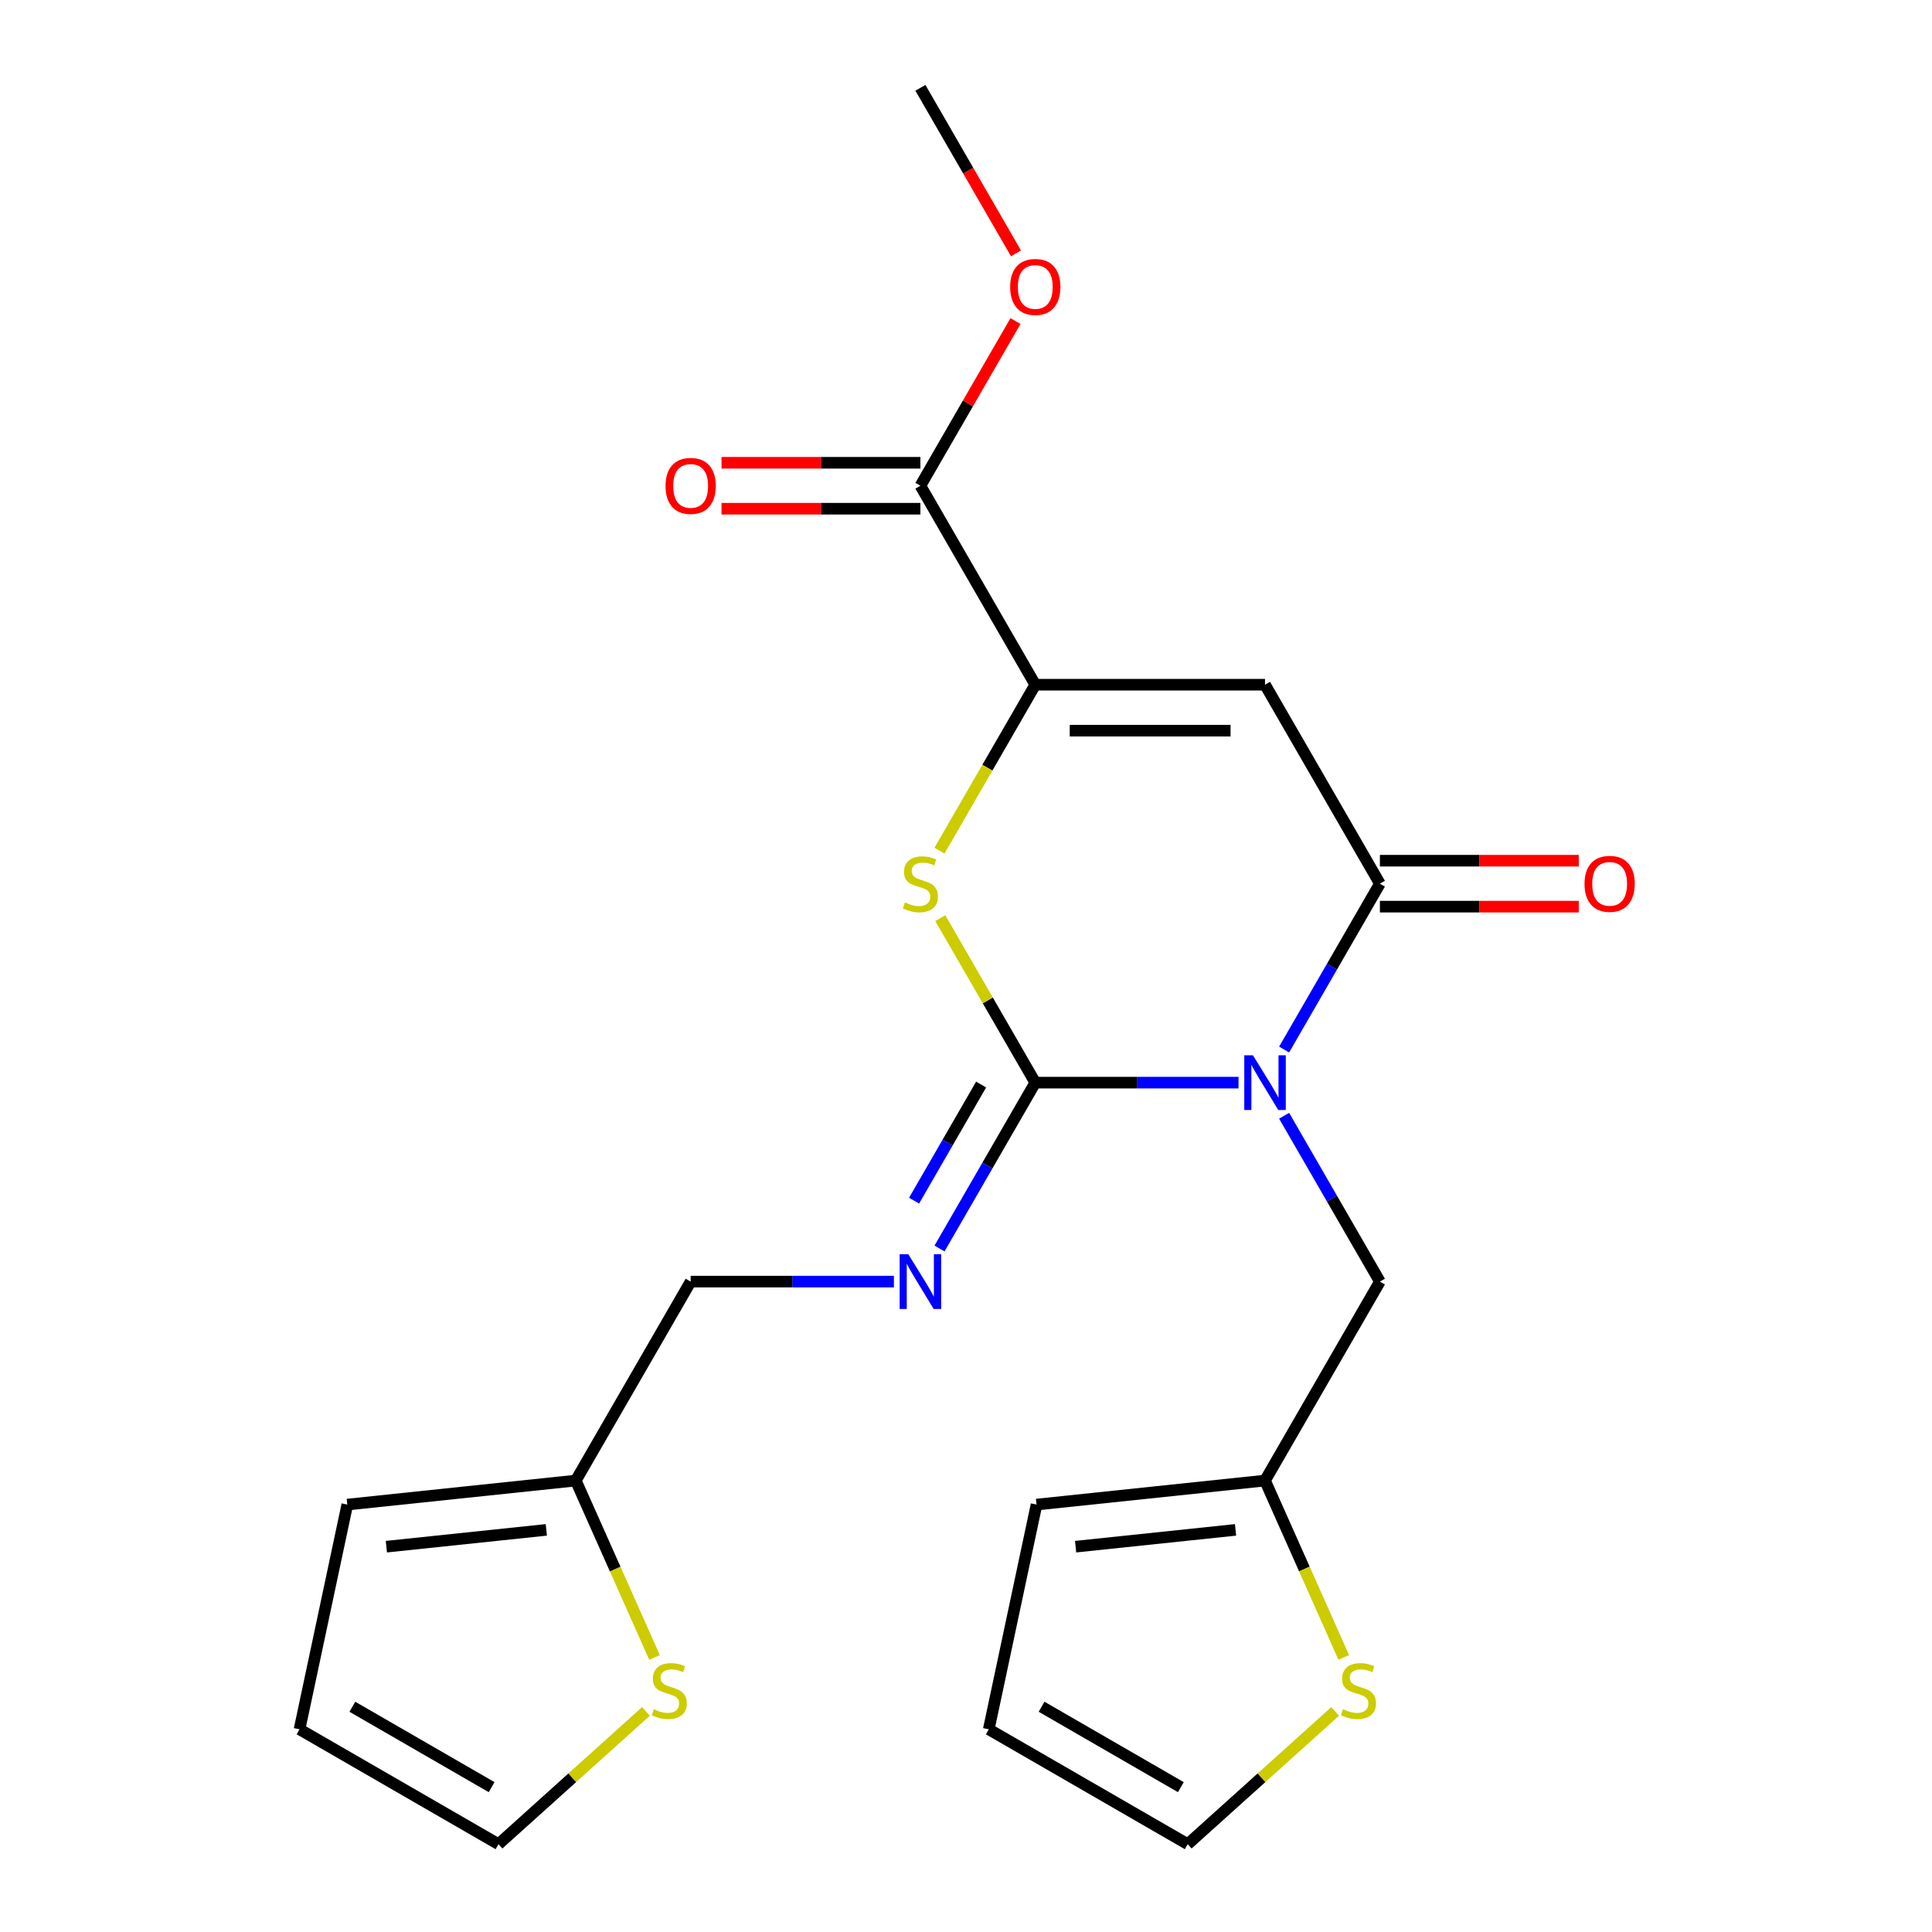 <?xml version='1.0' encoding='iso-8859-1'?>
<svg version='1.1' baseProfile='full'
              xmlns='http://www.w3.org/2000/svg'
                      xmlns:rdkit='http://www.rdkit.org/xml'
                      xmlns:xlink='http://www.w3.org/1999/xlink'
                  xml:space='preserve'
width='1000px' height='1000px' viewBox='0 0 1000 1000'>
<!-- END OF HEADER -->
<rect style='opacity:1.0;fill:#FFFFFF;stroke:none' width='1000' height='1000' x='0' y='0'> </rect>
<path class='bond-0' d='M 641.059,560.373 L 588.457,560.373' style='fill:none;fill-rule:evenodd;stroke:#0000FF;stroke-width:6px;stroke-linecap:butt;stroke-linejoin:miter;stroke-opacity:1' />
<path class='bond-0' d='M 588.457,560.373 L 535.856,560.373' style='fill:none;fill-rule:evenodd;stroke:#000000;stroke-width:6px;stroke-linecap:butt;stroke-linejoin:miter;stroke-opacity:1' />
<path class='bond-1' d='M 664.663,543.24 L 689.446,500.315' style='fill:none;fill-rule:evenodd;stroke:#0000FF;stroke-width:6px;stroke-linecap:butt;stroke-linejoin:miter;stroke-opacity:1' />
<path class='bond-1' d='M 689.446,500.315 L 714.229,457.39' style='fill:none;fill-rule:evenodd;stroke:#000000;stroke-width:6px;stroke-linecap:butt;stroke-linejoin:miter;stroke-opacity:1' />
<path class='bond-7' d='M 664.663,577.506 L 689.446,620.432' style='fill:none;fill-rule:evenodd;stroke:#0000FF;stroke-width:6px;stroke-linecap:butt;stroke-linejoin:miter;stroke-opacity:1' />
<path class='bond-7' d='M 689.446,620.432 L 714.229,663.357' style='fill:none;fill-rule:evenodd;stroke:#000000;stroke-width:6px;stroke-linecap:butt;stroke-linejoin:miter;stroke-opacity:1' />
<path class='bond-4' d='M 535.856,560.373 L 511.281,517.808' style='fill:none;fill-rule:evenodd;stroke:#000000;stroke-width:6px;stroke-linecap:butt;stroke-linejoin:miter;stroke-opacity:1' />
<path class='bond-4' d='M 511.281,517.808 L 486.706,475.242' style='fill:none;fill-rule:evenodd;stroke:#CCCC00;stroke-width:6px;stroke-linecap:butt;stroke-linejoin:miter;stroke-opacity:1' />
<path class='bond-5' d='M 535.856,560.373 L 511.073,603.299' style='fill:none;fill-rule:evenodd;stroke:#000000;stroke-width:6px;stroke-linecap:butt;stroke-linejoin:miter;stroke-opacity:1' />
<path class='bond-5' d='M 511.073,603.299 L 486.29,646.224' style='fill:none;fill-rule:evenodd;stroke:#0000FF;stroke-width:6px;stroke-linecap:butt;stroke-linejoin:miter;stroke-opacity:1' />
<path class='bond-5' d='M 507.824,561.359 L 490.476,591.407' style='fill:none;fill-rule:evenodd;stroke:#000000;stroke-width:6px;stroke-linecap:butt;stroke-linejoin:miter;stroke-opacity:1' />
<path class='bond-5' d='M 490.476,591.407 L 473.128,621.455' style='fill:none;fill-rule:evenodd;stroke:#0000FF;stroke-width:6px;stroke-linecap:butt;stroke-linejoin:miter;stroke-opacity:1' />
<path class='bond-2' d='M 714.229,457.39 L 654.771,354.406' style='fill:none;fill-rule:evenodd;stroke:#000000;stroke-width:6px;stroke-linecap:butt;stroke-linejoin:miter;stroke-opacity:1' />
<path class='bond-12' d='M 714.229,469.281 L 765.7,469.281' style='fill:none;fill-rule:evenodd;stroke:#000000;stroke-width:6px;stroke-linecap:butt;stroke-linejoin:miter;stroke-opacity:1' />
<path class='bond-12' d='M 765.7,469.281 L 817.172,469.281' style='fill:none;fill-rule:evenodd;stroke:#FF0000;stroke-width:6px;stroke-linecap:butt;stroke-linejoin:miter;stroke-opacity:1' />
<path class='bond-12' d='M 714.229,445.498 L 765.7,445.498' style='fill:none;fill-rule:evenodd;stroke:#000000;stroke-width:6px;stroke-linecap:butt;stroke-linejoin:miter;stroke-opacity:1' />
<path class='bond-12' d='M 765.7,445.498 L 817.172,445.498' style='fill:none;fill-rule:evenodd;stroke:#FF0000;stroke-width:6px;stroke-linecap:butt;stroke-linejoin:miter;stroke-opacity:1' />
<path class='bond-3' d='M 654.771,354.406 L 535.856,354.406' style='fill:none;fill-rule:evenodd;stroke:#000000;stroke-width:6px;stroke-linecap:butt;stroke-linejoin:miter;stroke-opacity:1' />
<path class='bond-3' d='M 636.934,378.189 L 553.693,378.189' style='fill:none;fill-rule:evenodd;stroke:#000000;stroke-width:6px;stroke-linecap:butt;stroke-linejoin:miter;stroke-opacity:1' />
<path class='bond-6' d='M 535.856,354.406 L 476.398,251.422' style='fill:none;fill-rule:evenodd;stroke:#000000;stroke-width:6px;stroke-linecap:butt;stroke-linejoin:miter;stroke-opacity:1' />
<path class='bond-23' d='M 535.856,354.406 L 511.061,397.351' style='fill:none;fill-rule:evenodd;stroke:#000000;stroke-width:6px;stroke-linecap:butt;stroke-linejoin:miter;stroke-opacity:1' />
<path class='bond-23' d='M 511.061,397.351 L 486.267,440.297' style='fill:none;fill-rule:evenodd;stroke:#CCCC00;stroke-width:6px;stroke-linecap:butt;stroke-linejoin:miter;stroke-opacity:1' />
<path class='bond-20' d='M 462.685,663.357 L 410.084,663.357' style='fill:none;fill-rule:evenodd;stroke:#0000FF;stroke-width:6px;stroke-linecap:butt;stroke-linejoin:miter;stroke-opacity:1' />
<path class='bond-20' d='M 410.084,663.357 L 357.483,663.357' style='fill:none;fill-rule:evenodd;stroke:#000000;stroke-width:6px;stroke-linecap:butt;stroke-linejoin:miter;stroke-opacity:1' />
<path class='bond-15' d='M 476.398,239.531 L 424.927,239.531' style='fill:none;fill-rule:evenodd;stroke:#000000;stroke-width:6px;stroke-linecap:butt;stroke-linejoin:miter;stroke-opacity:1' />
<path class='bond-15' d='M 424.927,239.531 L 373.456,239.531' style='fill:none;fill-rule:evenodd;stroke:#FF0000;stroke-width:6px;stroke-linecap:butt;stroke-linejoin:miter;stroke-opacity:1' />
<path class='bond-15' d='M 476.398,263.314 L 424.927,263.314' style='fill:none;fill-rule:evenodd;stroke:#000000;stroke-width:6px;stroke-linecap:butt;stroke-linejoin:miter;stroke-opacity:1' />
<path class='bond-15' d='M 424.927,263.314 L 373.456,263.314' style='fill:none;fill-rule:evenodd;stroke:#FF0000;stroke-width:6px;stroke-linecap:butt;stroke-linejoin:miter;stroke-opacity:1' />
<path class='bond-21' d='M 476.398,251.422 L 501.008,208.797' style='fill:none;fill-rule:evenodd;stroke:#000000;stroke-width:6px;stroke-linecap:butt;stroke-linejoin:miter;stroke-opacity:1' />
<path class='bond-21' d='M 501.008,208.797 L 525.618,166.171' style='fill:none;fill-rule:evenodd;stroke:#FF0000;stroke-width:6px;stroke-linecap:butt;stroke-linejoin:miter;stroke-opacity:1' />
<path class='bond-8' d='M 714.229,663.357 L 654.771,766.341' style='fill:none;fill-rule:evenodd;stroke:#000000;stroke-width:6px;stroke-linecap:butt;stroke-linejoin:miter;stroke-opacity:1' />
<path class='bond-9' d='M 654.771,766.341 L 675.15,812.112' style='fill:none;fill-rule:evenodd;stroke:#000000;stroke-width:6px;stroke-linecap:butt;stroke-linejoin:miter;stroke-opacity:1' />
<path class='bond-9' d='M 675.15,812.112 L 695.528,857.883' style='fill:none;fill-rule:evenodd;stroke:#CCCC00;stroke-width:6px;stroke-linecap:butt;stroke-linejoin:miter;stroke-opacity:1' />
<path class='bond-16' d='M 654.771,766.341 L 536.507,778.771' style='fill:none;fill-rule:evenodd;stroke:#000000;stroke-width:6px;stroke-linecap:butt;stroke-linejoin:miter;stroke-opacity:1' />
<path class='bond-16' d='M 639.518,791.858 L 556.733,800.559' style='fill:none;fill-rule:evenodd;stroke:#000000;stroke-width:6px;stroke-linecap:butt;stroke-linejoin:miter;stroke-opacity:1' />
<path class='bond-13' d='M 691.086,885.828 L 652.927,920.187' style='fill:none;fill-rule:evenodd;stroke:#CCCC00;stroke-width:6px;stroke-linecap:butt;stroke-linejoin:miter;stroke-opacity:1' />
<path class='bond-13' d='M 652.927,920.187 L 614.767,954.545' style='fill:none;fill-rule:evenodd;stroke:#000000;stroke-width:6px;stroke-linecap:butt;stroke-linejoin:miter;stroke-opacity:1' />
<path class='bond-10' d='M 338.782,857.883 L 318.404,812.112' style='fill:none;fill-rule:evenodd;stroke:#CCCC00;stroke-width:6px;stroke-linecap:butt;stroke-linejoin:miter;stroke-opacity:1' />
<path class='bond-10' d='M 318.404,812.112 L 298.025,766.341' style='fill:none;fill-rule:evenodd;stroke:#000000;stroke-width:6px;stroke-linecap:butt;stroke-linejoin:miter;stroke-opacity:1' />
<path class='bond-14' d='M 334.34,885.828 L 296.18,920.187' style='fill:none;fill-rule:evenodd;stroke:#CCCC00;stroke-width:6px;stroke-linecap:butt;stroke-linejoin:miter;stroke-opacity:1' />
<path class='bond-14' d='M 296.18,920.187 L 258.021,954.545' style='fill:none;fill-rule:evenodd;stroke:#000000;stroke-width:6px;stroke-linecap:butt;stroke-linejoin:miter;stroke-opacity:1' />
<path class='bond-11' d='M 298.025,766.341 L 357.483,663.357' style='fill:none;fill-rule:evenodd;stroke:#000000;stroke-width:6px;stroke-linecap:butt;stroke-linejoin:miter;stroke-opacity:1' />
<path class='bond-17' d='M 298.025,766.341 L 179.761,778.771' style='fill:none;fill-rule:evenodd;stroke:#000000;stroke-width:6px;stroke-linecap:butt;stroke-linejoin:miter;stroke-opacity:1' />
<path class='bond-17' d='M 282.772,791.858 L 199.987,800.559' style='fill:none;fill-rule:evenodd;stroke:#000000;stroke-width:6px;stroke-linecap:butt;stroke-linejoin:miter;stroke-opacity:1' />
<path class='bond-24' d='M 614.767,954.545 L 511.784,895.088' style='fill:none;fill-rule:evenodd;stroke:#000000;stroke-width:6px;stroke-linecap:butt;stroke-linejoin:miter;stroke-opacity:1' />
<path class='bond-24' d='M 611.211,925.03 L 539.123,883.41' style='fill:none;fill-rule:evenodd;stroke:#000000;stroke-width:6px;stroke-linecap:butt;stroke-linejoin:miter;stroke-opacity:1' />
<path class='bond-25' d='M 258.021,954.545 L 155.037,895.088' style='fill:none;fill-rule:evenodd;stroke:#000000;stroke-width:6px;stroke-linecap:butt;stroke-linejoin:miter;stroke-opacity:1' />
<path class='bond-25' d='M 254.465,925.03 L 182.376,883.41' style='fill:none;fill-rule:evenodd;stroke:#000000;stroke-width:6px;stroke-linecap:butt;stroke-linejoin:miter;stroke-opacity:1' />
<path class='bond-18' d='M 536.507,778.771 L 511.784,895.088' style='fill:none;fill-rule:evenodd;stroke:#000000;stroke-width:6px;stroke-linecap:butt;stroke-linejoin:miter;stroke-opacity:1' />
<path class='bond-19' d='M 179.761,778.771 L 155.037,895.088' style='fill:none;fill-rule:evenodd;stroke:#000000;stroke-width:6px;stroke-linecap:butt;stroke-linejoin:miter;stroke-opacity:1' />
<path class='bond-22' d='M 525.872,131.145 L 501.135,88.3' style='fill:none;fill-rule:evenodd;stroke:#FF0000;stroke-width:6px;stroke-linecap:butt;stroke-linejoin:miter;stroke-opacity:1' />
<path class='bond-22' d='M 501.135,88.3 L 476.398,45.455' style='fill:none;fill-rule:evenodd;stroke:#000000;stroke-width:6px;stroke-linecap:butt;stroke-linejoin:miter;stroke-opacity:1' />
<path  class='atom-0' d='M 648.511 546.213
L 657.791 561.213
Q 658.711 562.693, 660.191 565.373
Q 661.671 568.053, 661.751 568.213
L 661.751 546.213
L 665.511 546.213
L 665.511 574.533
L 661.631 574.533
L 651.671 558.133
Q 650.511 556.213, 649.271 554.013
Q 648.071 551.813, 647.711 551.133
L 647.711 574.533
L 644.031 574.533
L 644.031 546.213
L 648.511 546.213
' fill='#0000FF'/>
<path  class='atom-5' d='M 468.398 467.11
Q 468.718 467.23, 470.038 467.79
Q 471.358 468.35, 472.798 468.71
Q 474.278 469.03, 475.718 469.03
Q 478.398 469.03, 479.958 467.75
Q 481.518 466.43, 481.518 464.15
Q 481.518 462.59, 480.718 461.63
Q 479.958 460.67, 478.758 460.15
Q 477.558 459.63, 475.558 459.03
Q 473.038 458.27, 471.518 457.55
Q 470.038 456.83, 468.958 455.31
Q 467.918 453.79, 467.918 451.23
Q 467.918 447.67, 470.318 445.47
Q 472.758 443.27, 477.558 443.27
Q 480.838 443.27, 484.558 444.83
L 483.638 447.91
Q 480.238 446.51, 477.678 446.51
Q 474.918 446.51, 473.398 447.67
Q 471.878 448.79, 471.918 450.75
Q 471.918 452.27, 472.678 453.19
Q 473.478 454.11, 474.598 454.63
Q 475.758 455.15, 477.678 455.75
Q 480.238 456.55, 481.758 457.35
Q 483.278 458.15, 484.358 459.79
Q 485.478 461.39, 485.478 464.15
Q 485.478 468.07, 482.838 470.19
Q 480.238 472.27, 475.878 472.27
Q 473.358 472.27, 471.438 471.71
Q 469.558 471.19, 467.318 470.27
L 468.398 467.11
' fill='#CCCC00'/>
<path  class='atom-6' d='M 470.138 649.197
L 479.418 664.197
Q 480.338 665.677, 481.818 668.357
Q 483.298 671.037, 483.378 671.197
L 483.378 649.197
L 487.138 649.197
L 487.138 677.517
L 483.258 677.517
L 473.298 661.117
Q 472.138 659.197, 470.898 656.997
Q 469.698 654.797, 469.338 654.117
L 469.338 677.517
L 465.658 677.517
L 465.658 649.197
L 470.138 649.197
' fill='#0000FF'/>
<path  class='atom-10' d='M 695.139 884.696
Q 695.459 884.816, 696.779 885.376
Q 698.099 885.936, 699.539 886.296
Q 701.019 886.616, 702.459 886.616
Q 705.139 886.616, 706.699 885.336
Q 708.259 884.016, 708.259 881.736
Q 708.259 880.176, 707.459 879.216
Q 706.699 878.256, 705.499 877.736
Q 704.299 877.216, 702.299 876.616
Q 699.779 875.856, 698.259 875.136
Q 696.779 874.416, 695.699 872.896
Q 694.659 871.376, 694.659 868.816
Q 694.659 865.256, 697.059 863.056
Q 699.499 860.856, 704.299 860.856
Q 707.579 860.856, 711.299 862.416
L 710.379 865.496
Q 706.979 864.096, 704.419 864.096
Q 701.659 864.096, 700.139 865.256
Q 698.619 866.376, 698.659 868.336
Q 698.659 869.856, 699.419 870.776
Q 700.219 871.696, 701.339 872.216
Q 702.499 872.736, 704.419 873.336
Q 706.979 874.136, 708.499 874.936
Q 710.019 875.736, 711.099 877.376
Q 712.219 878.976, 712.219 881.736
Q 712.219 885.656, 709.579 887.776
Q 706.979 889.856, 702.619 889.856
Q 700.099 889.856, 698.179 889.296
Q 696.299 888.776, 694.059 887.856
L 695.139 884.696
' fill='#CCCC00'/>
<path  class='atom-11' d='M 338.392 884.696
Q 338.712 884.816, 340.032 885.376
Q 341.352 885.936, 342.792 886.296
Q 344.272 886.616, 345.712 886.616
Q 348.392 886.616, 349.952 885.336
Q 351.512 884.016, 351.512 881.736
Q 351.512 880.176, 350.712 879.216
Q 349.952 878.256, 348.752 877.736
Q 347.552 877.216, 345.552 876.616
Q 343.032 875.856, 341.512 875.136
Q 340.032 874.416, 338.952 872.896
Q 337.912 871.376, 337.912 868.816
Q 337.912 865.256, 340.312 863.056
Q 342.752 860.856, 347.552 860.856
Q 350.832 860.856, 354.552 862.416
L 353.632 865.496
Q 350.232 864.096, 347.672 864.096
Q 344.912 864.096, 343.392 865.256
Q 341.872 866.376, 341.912 868.336
Q 341.912 869.856, 342.672 870.776
Q 343.472 871.696, 344.592 872.216
Q 345.752 872.736, 347.672 873.336
Q 350.232 874.136, 351.752 874.936
Q 353.272 875.736, 354.352 877.376
Q 355.472 878.976, 355.472 881.736
Q 355.472 885.656, 352.832 887.776
Q 350.232 889.856, 345.872 889.856
Q 343.352 889.856, 341.432 889.296
Q 339.552 888.776, 337.312 887.856
L 338.392 884.696
' fill='#CCCC00'/>
<path  class='atom-13' d='M 820.145 457.47
Q 820.145 450.67, 823.505 446.87
Q 826.865 443.07, 833.145 443.07
Q 839.425 443.07, 842.785 446.87
Q 846.145 450.67, 846.145 457.47
Q 846.145 464.35, 842.745 468.27
Q 839.345 472.15, 833.145 472.15
Q 826.905 472.15, 823.505 468.27
Q 820.145 464.39, 820.145 457.47
M 833.145 468.95
Q 837.465 468.95, 839.785 466.07
Q 842.145 463.15, 842.145 457.47
Q 842.145 451.91, 839.785 449.11
Q 837.465 446.27, 833.145 446.27
Q 828.825 446.27, 826.465 449.07
Q 824.145 451.87, 824.145 457.47
Q 824.145 463.19, 826.465 466.07
Q 828.825 468.95, 833.145 468.95
' fill='#FF0000'/>
<path  class='atom-16' d='M 344.483 251.502
Q 344.483 244.702, 347.843 240.902
Q 351.203 237.102, 357.483 237.102
Q 363.763 237.102, 367.123 240.902
Q 370.483 244.702, 370.483 251.502
Q 370.483 258.382, 367.083 262.302
Q 363.683 266.182, 357.483 266.182
Q 351.243 266.182, 347.843 262.302
Q 344.483 258.422, 344.483 251.502
M 357.483 262.982
Q 361.803 262.982, 364.123 260.102
Q 366.483 257.182, 366.483 251.502
Q 366.483 245.942, 364.123 243.142
Q 361.803 240.302, 357.483 240.302
Q 353.163 240.302, 350.803 243.102
Q 348.483 245.902, 348.483 251.502
Q 348.483 257.222, 350.803 260.102
Q 353.163 262.982, 357.483 262.982
' fill='#FF0000'/>
<path  class='atom-22' d='M 522.856 148.518
Q 522.856 141.718, 526.216 137.918
Q 529.576 134.118, 535.856 134.118
Q 542.136 134.118, 545.496 137.918
Q 548.856 141.718, 548.856 148.518
Q 548.856 155.398, 545.456 159.318
Q 542.056 163.198, 535.856 163.198
Q 529.616 163.198, 526.216 159.318
Q 522.856 155.438, 522.856 148.518
M 535.856 159.998
Q 540.176 159.998, 542.496 157.118
Q 544.856 154.198, 544.856 148.518
Q 544.856 142.958, 542.496 140.158
Q 540.176 137.318, 535.856 137.318
Q 531.536 137.318, 529.176 140.118
Q 526.856 142.918, 526.856 148.518
Q 526.856 154.238, 529.176 157.118
Q 531.536 159.998, 535.856 159.998
' fill='#FF0000'/>
</svg>
